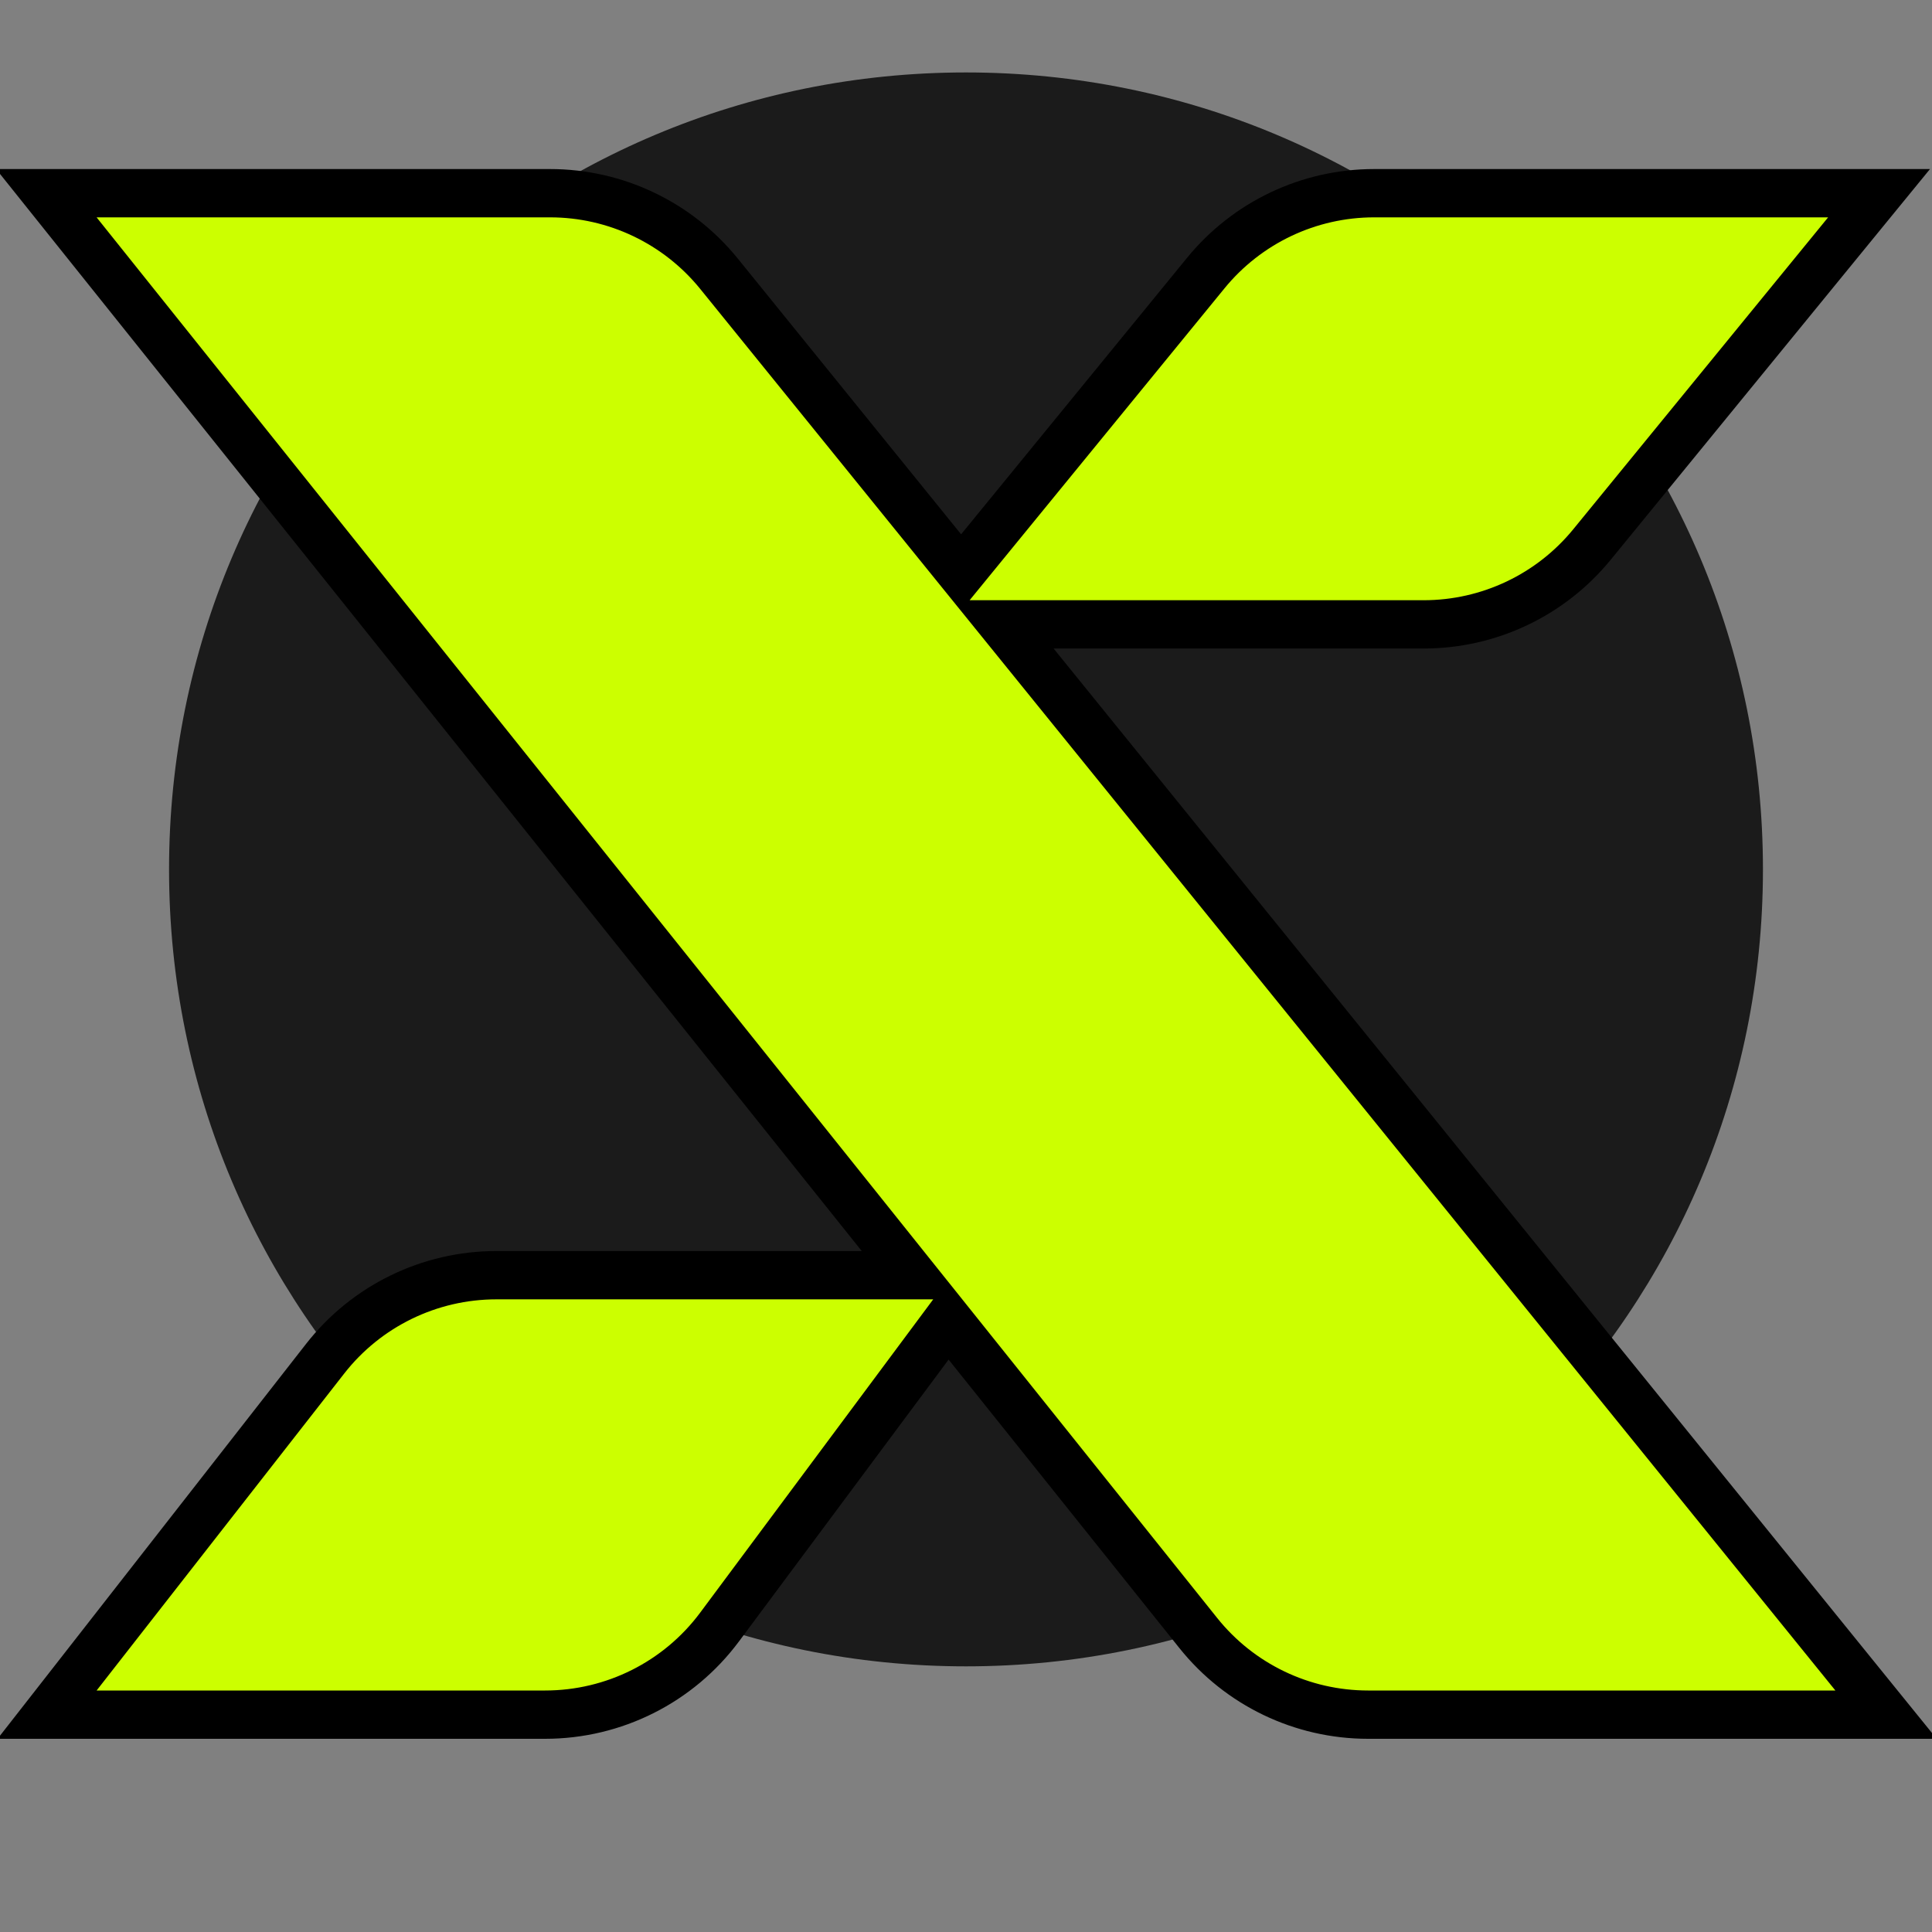 <svg width="80" height="80" viewBox="0 0 80 80" fill="none" xmlns="http://www.w3.org/2000/svg">
<rect x="0" y="0" width="80" height="80" fill="#808080" stroke="none"/>
<g clip-path="url(#clip0_2844_1544)">
<path d="M40 69C58.288 69 73 54.288 73 36C73 17.712 58.288 3 40 3C21.712 3 7 17.712 7 36C7 54.288 21.712 69 40 69Z" fill="#1B1B1B"/>
<path d="M22.778 8C25.493 8 28.064 9.226 29.773 11.336L39.794 23.709L49.93 11.306C51.639 9.214 54.197 8 56.898 8H77.808L76.473 9.633L65.92 22.548C64.211 24.64 61.652 25.854 58.95 25.854H41.531L76.777 69.371L78.097 71H56.648C53.914 71 51.328 69.757 49.62 67.622L39.251 54.661L29.796 67.372C28.098 69.655 25.419 71 22.574 71H1.95L3.212 69.385L13.463 56.262C15.168 54.078 17.784 52.803 20.555 52.803H37.764L3.219 9.625L1.919 8H22.778Z" fill="#CCFF00" stroke="black" stroke-width="2"/>
</g>
<defs>
<clipPath id="clip0_2844_1544">
<rect width="80" height="80" fill="white"/>
</clipPath>
</defs>
</svg>
